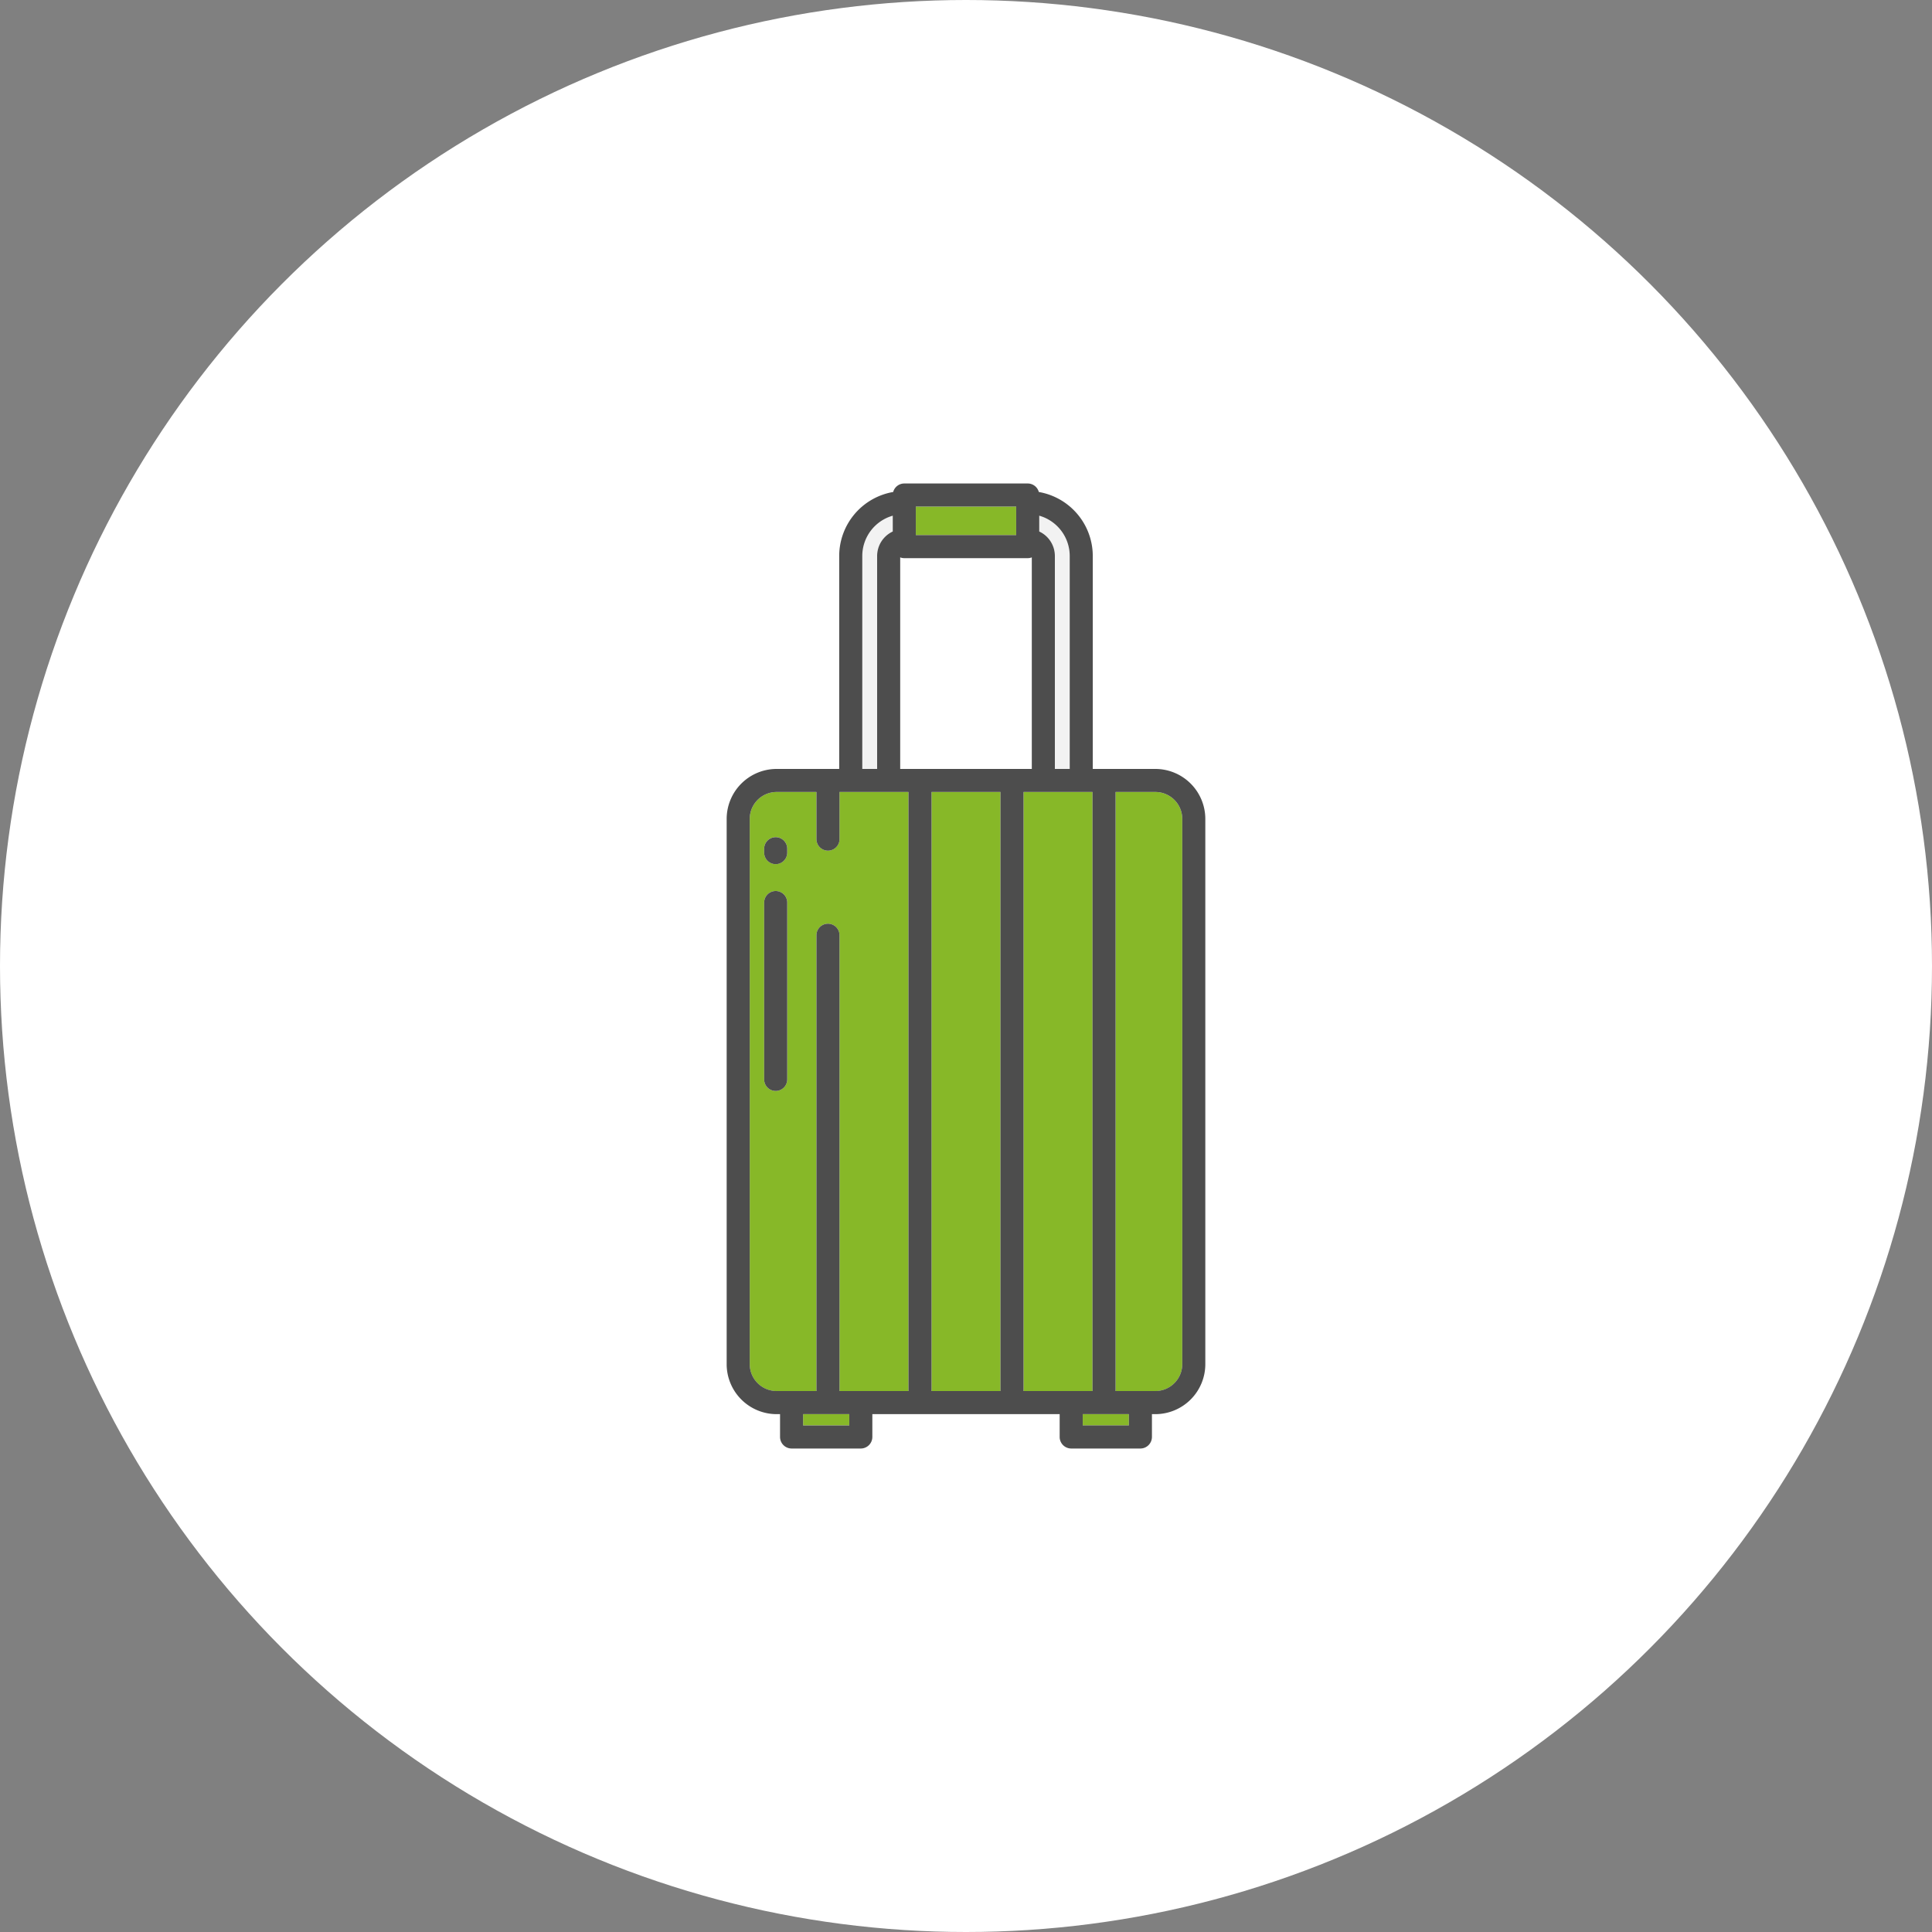 <svg xmlns="http://www.w3.org/2000/svg" xmlns:xlink="http://www.w3.org/1999/xlink" width="200" height="200" viewBox="0 0 200 200">
  <rect x="0" y="0" width="200" height="200" fill="#808080" stroke="none"/>
  <defs>
    <clipPath id="clip-path">
      <rect id="長方形_163" data-name="長方形 163" width="49.652" height="100" fill="none"/>
    </clipPath>
    <clipPath id="clip-path-2">
      <rect id="長方形_162" data-name="長方形 162" width="49.552" height="99.9" fill="none"/>
    </clipPath>
  </defs>
  <g id="グループ_238" data-name="グループ 238" transform="translate(-1429.998 -8145)">
    <circle id="楕円形_30" data-name="楕円形 30" cx="100" cy="100" r="100" transform="translate(1429.998 8145)" fill="#fff"/>
    <g id="グループ_152" data-name="グループ 152" transform="translate(1505.172 8195)">
      <g id="グループ_151" data-name="グループ 151" clip-path="url(#clip-path)">
        <g id="グループ_150" data-name="グループ 150" transform="translate(0.05 0.05)">
          <g id="グループ_149" data-name="グループ 149" clip-path="url(#clip-path-2)">
            <g id="グループ_148" data-name="グループ 148">
              <g id="グループ_147" data-name="グループ 147" clip-path="url(#clip-path-2)">
                <path id="パス_482" data-name="パス 482" d="M166,21.181V43.223h-1.536V21.181a2.8,2.8,0,0,0-1.618-2.535V17.01A4.339,4.339,0,0,1,166,21.181" transform="translate(-130.492 -13.675)" fill="#f2f2f2"/>
                <path id="パス_483" data-name="パス 483" d="M73.954,17.01v1.636a2.8,2.8,0,0,0-1.618,2.535V43.223H70.8V21.181a4.339,4.339,0,0,1,3.154-4.171" transform="translate(-56.76 -13.675)" fill="#f2f2f2"/>
                <rect id="長方形_156" data-name="長方形 156" width="10.388" height="2.953" transform="translate(19.582 2.388)" fill="#87b828"/>
                <rect id="長方形_157" data-name="長方形 157" width="4.778" height="1.17" transform="translate(36.86 96.342)" fill="#87b828"/>
                <rect id="長方形_158" data-name="長方形 158" width="4.778" height="1.17" transform="translate(7.914 96.342)" fill="#87b828"/>
                <path id="パス_484" data-name="パス 484" d="M209.455,163.516v56.446a2.788,2.788,0,0,1-2.786,2.786H202.55V160.73h4.119a2.789,2.789,0,0,1,2.786,2.786" transform="translate(-162.291 -128.794)" fill="#87b828"/>
                <rect id="長方形_159" data-name="長方形 159" width="7.138" height="62.018" transform="translate(30.732 31.936)" fill="#87b828"/>
                <rect id="長方形_160" data-name="長方形 160" width="7.136" height="62.018" transform="translate(21.208 31.936)" fill="#87b828"/>
                <path id="パス_485" data-name="パス 485" d="M28.682,160.73v62.018H21.544V175.56a1.194,1.194,0,0,0-2.388,0v47.188H15.036a2.788,2.788,0,0,1-2.786-2.786V163.516a2.789,2.789,0,0,1,2.786-2.786h4.119v4.88a1.194,1.194,0,1,0,2.388,0v-4.88ZM16.131,190.485V172.177a1.194,1.194,0,1,0-2.388,0v18.308a1.194,1.194,0,1,0,2.388,0m0-23.483v-.4a1.194,1.194,0,1,0-2.388,0v.4a1.194,1.194,0,1,0,2.388,0" transform="translate(-9.862 -128.794)" fill="#87b828"/>
                <path id="パス_486" data-name="パス 486" d="M49.8,34.972V91.418a5.179,5.179,0,0,1-5.174,5.174h-.352v2.364a1.2,1.2,0,0,1-1.194,1.194H35.916a1.2,1.2,0,0,1-1.194-1.194V96.592H15.331v2.364a1.2,1.2,0,0,1-1.194,1.194H6.97a1.2,1.2,0,0,1-1.194-1.194V96.592H5.424A5.179,5.179,0,0,1,.25,91.418V34.972A5.179,5.179,0,0,1,5.424,29.8H11.9V7.756A6.732,6.732,0,0,1,17.488,1.13a1.193,1.193,0,0,1,1.15-.88H31.414a1.193,1.193,0,0,1,1.15.88A6.734,6.734,0,0,1,38.15,7.756V29.8h6.478A5.179,5.179,0,0,1,49.8,34.972M47.414,91.418V34.972a2.789,2.789,0,0,0-2.786-2.786H40.509V94.2h4.119a2.788,2.788,0,0,0,2.786-2.786m-5.526,5.174H37.11v1.17h4.778ZM38.121,32.186H30.982V94.2h7.138ZM35.762,29.8V7.756a4.339,4.339,0,0,0-3.154-4.171V5.221a2.8,2.8,0,0,1,1.618,2.535V29.8Zm-3.924,0V7.9a1.145,1.145,0,0,1-.424.08H18.638a1.145,1.145,0,0,1-.424-.08V29.8ZM30.22,2.638H19.832V5.591H30.22ZM28.594,32.186H21.458V94.2h7.136ZM19.07,94.2V32.186H11.932v4.88a1.194,1.194,0,1,1-2.388,0v-4.88H5.424a2.789,2.789,0,0,0-2.786,2.786V91.418A2.788,2.788,0,0,0,5.424,94.2H9.544V47.016a1.194,1.194,0,1,1,2.388,0V94.2ZM17.444,5.221V3.585A4.339,4.339,0,0,0,14.29,7.756V29.8h1.536V7.756a2.8,2.8,0,0,1,1.618-2.535m-4.5,91.371H8.164v1.17h4.778Z" transform="translate(-0.25 -0.25)" fill="#4d4d4d"/>
                <path id="パス_487" data-name="パス 487" d="M22.138,213.444v18.308a1.194,1.194,0,1,1-2.388,0V213.444a1.194,1.194,0,1,1,2.388,0" transform="translate(-15.869 -170.061)" fill="#4d4d4d"/>
                <path id="パス_488" data-name="パス 488" d="M22.138,185.444v.4a1.194,1.194,0,1,1-2.388,0v-.4a1.194,1.194,0,1,1,2.388,0" transform="translate(-15.869 -147.633)" fill="#4d4d4d"/>
              </g>
            </g>
          </g>
        </g>
      </g>
    </g>
  </g>
</svg>
